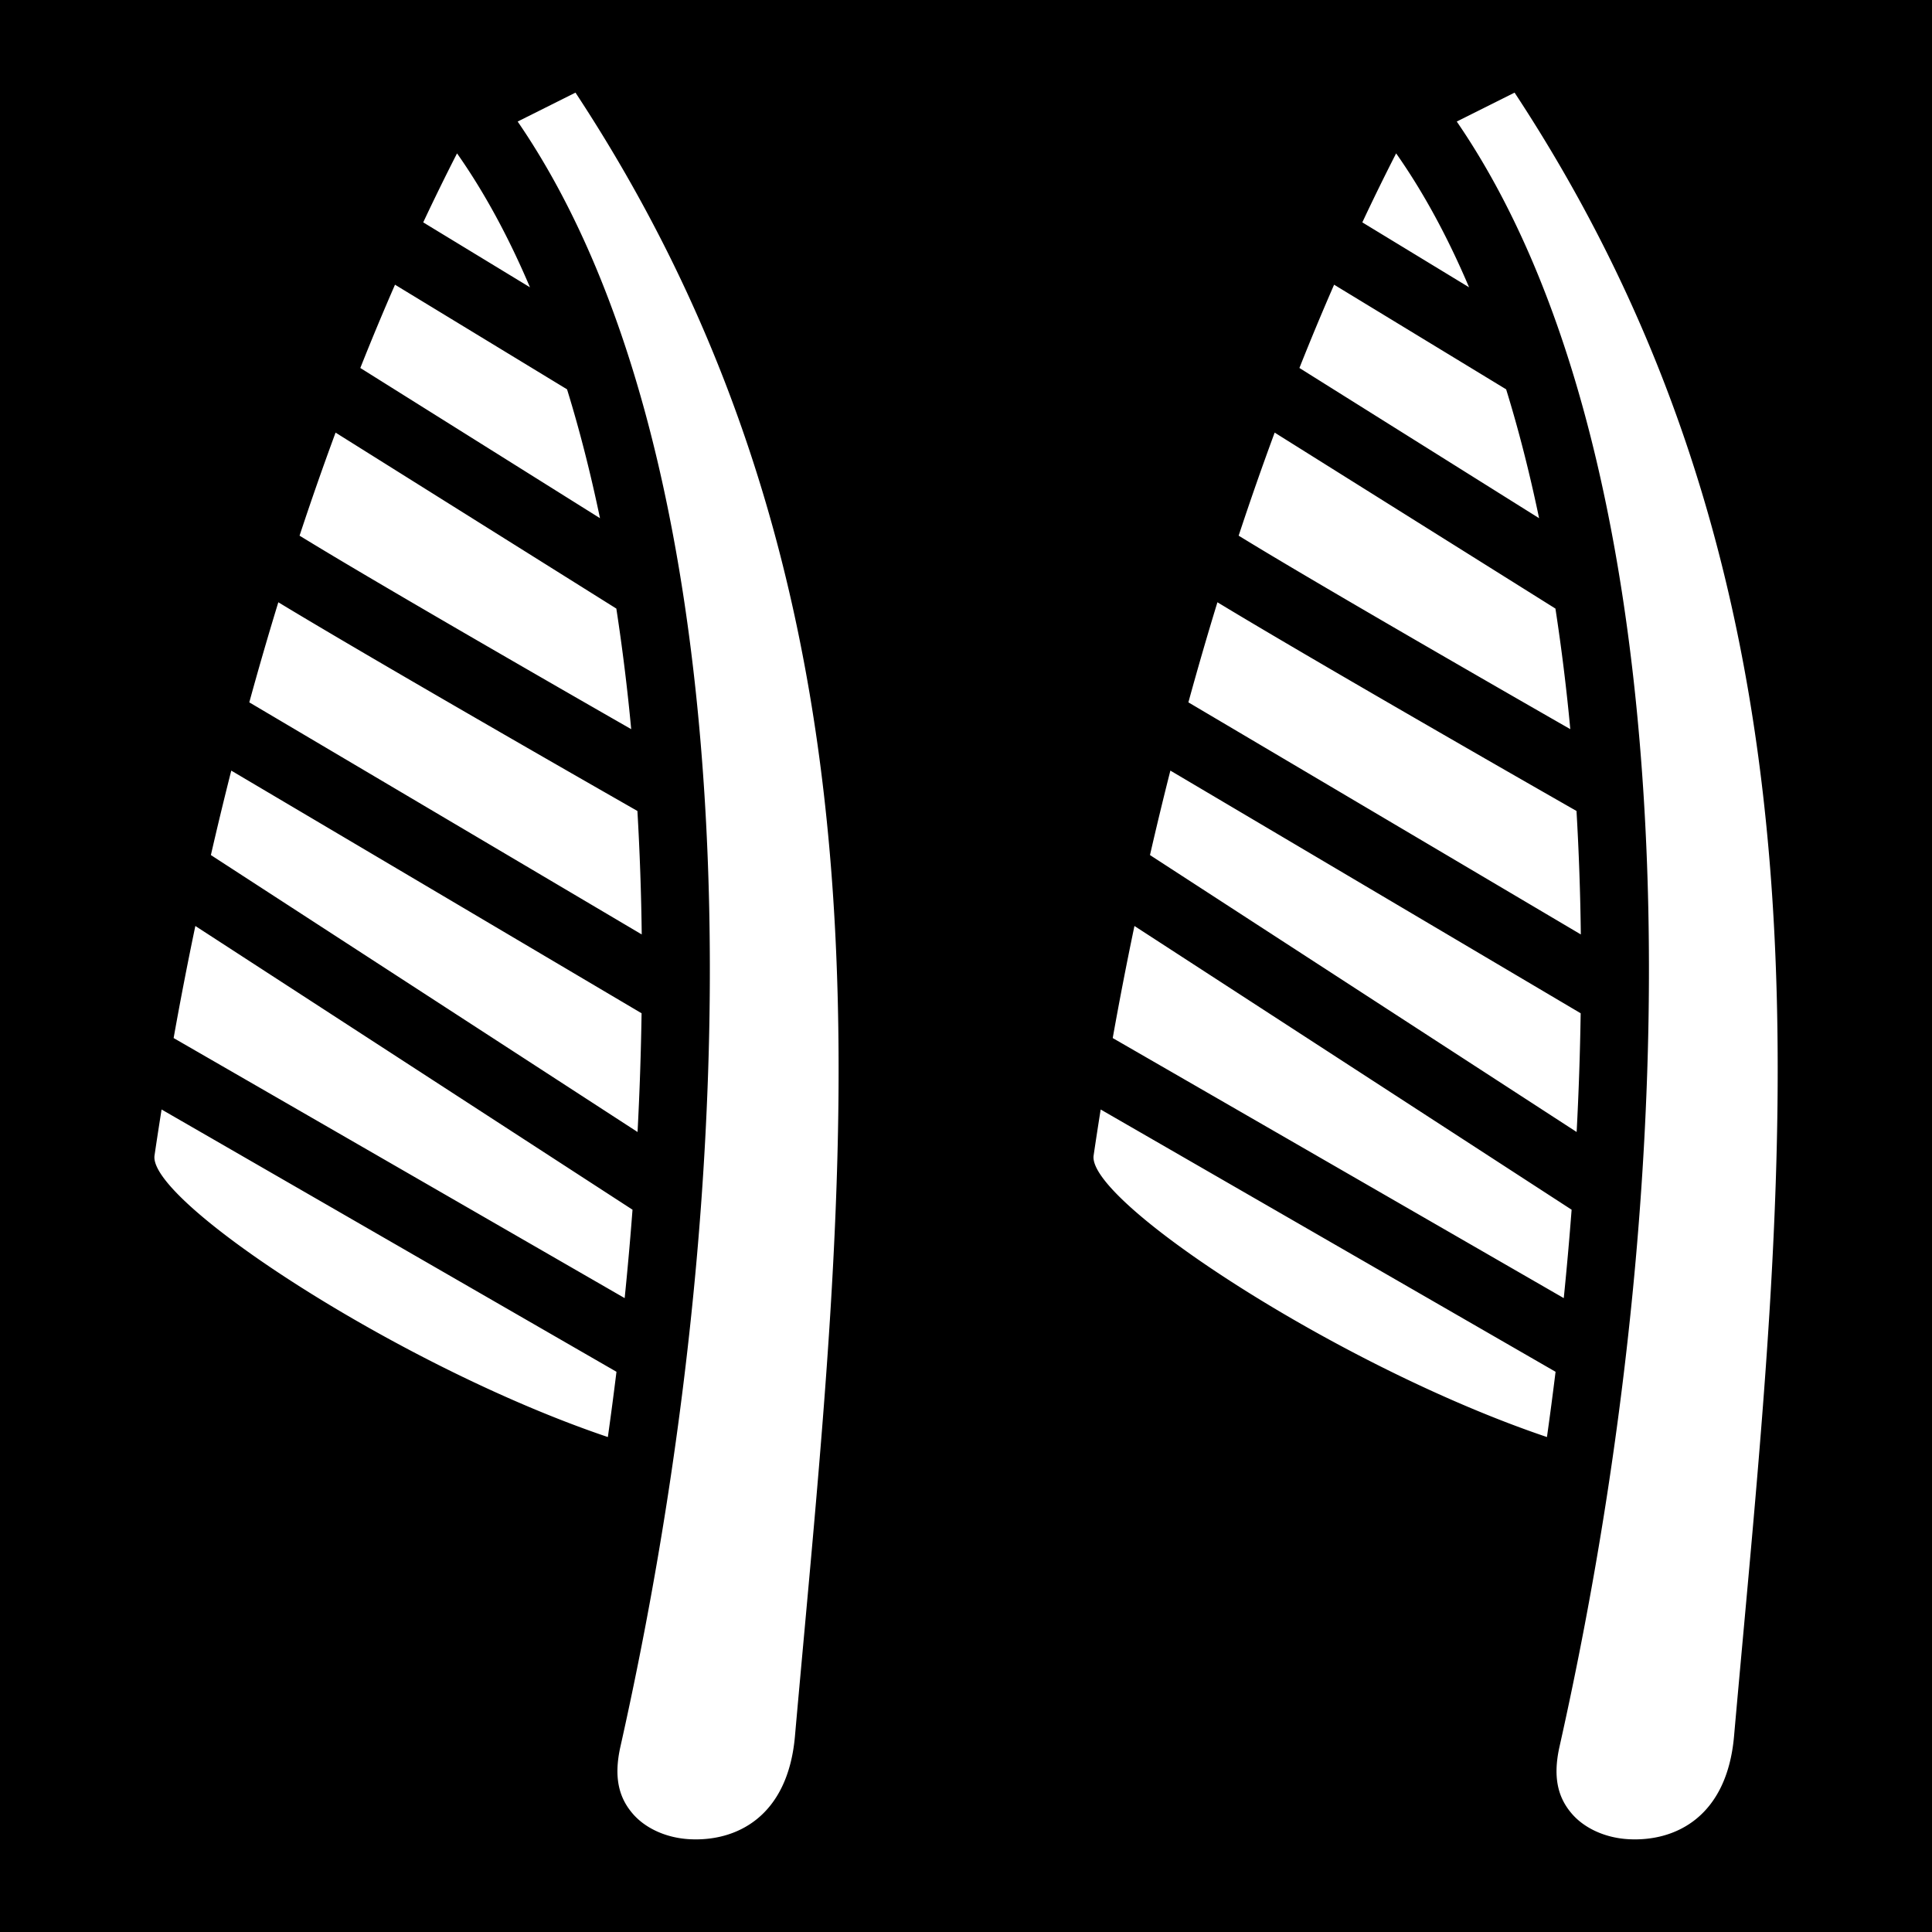 <?xml version="1.0" encoding="UTF-8"?>
<svg style="height:512px;width:512px" viewBox="0 0 512 512" xmlns="http://www.w3.org/2000/svg">
<defs>
<filter id="a">
<feFlood flood-color="#fff" result="flood"/>
<feComposite in="flood" in2="SourceGraphic" operator="atop" result="composite"/>
<feGaussianBlur in="composite" result="blur" stdDeviation="15"/>
<feOffset dx="0" dy="0" result="offset"/>
<feComposite in="SourceGraphic" in2="offset"/>
</filter>
</defs>
<path d="M0 0h512v512H0z"/>
<path d="m152.51 24.547-15.324 7.662c29.403 42.845 44.929 106.01 49.513 178.54 4.912 77.703-3.03 166.28-22.285 252.14-1.945 8.672-0.072 13.881 3.268 17.76 3.34 3.878 8.874 6.427 15.068 6.76 12.39 0.663 26.028-5.922 27.918-27.282 13.286-150.18 33.16-296.85-58.158-435.58zm248.87 0-15.324 7.662c29.403 42.845 44.929 106.01 49.514 178.54 4.91 77.703-3.032 166.28-22.286 252.14-1.945 8.672-0.072 13.881 3.268 17.76 3.34 3.878 8.874 6.427 15.068 6.76 12.39 0.663 26.029-5.922 27.918-27.282 13.286-150.18 33.16-296.85-58.158-435.58zm-280.26 16.098a613.72 613.72 0 0 0-8.963 18.287l28.29 17.207c-5.651-13.31-12.097-25.216-19.327-35.494zm248.87 0a613.72 613.72 0 0 0-8.962 18.287l28.289 17.207c-5.651-13.31-12.097-25.216-19.327-35.494zm-265.31 34.804a711.47 711.47 0 0 0-9.192 22.069l63.516 39.81c-2.495-11.965-5.403-23.383-8.73-34.15l-45.594-27.729zm248.87 0a711.46 711.46 0 0 0-9.191 22.069l63.515 39.81c-2.495-11.965-5.403-23.383-8.73-34.15l-45.595-27.729zm-264.62 39.197a823.4 823.4 0 0 0-9.545 27.313 957.03 957.03 0 0 0 9.135 5.523c11.292 6.743 26.088 15.378 40.775 23.883a9091.6 9091.6 0 0 0 37.979 21.87 543.29 543.29 0 0 0-3.938-31.954l-74.406-46.635zm248.87 0a823.4 823.4 0 0 0-9.545 27.313 957.04 957.04 0 0 0 9.135 5.523c11.292 6.743 26.088 15.378 40.775 23.883a9092.3 9092.3 0 0 0 37.979 21.87 543.29 543.29 0 0 0-3.938-31.954l-74.406-46.635zm-264.04 44.964a924.93 924.93 0 0 0-7.695 26.52l104 61.506a704.43 704.43 0 0 0-1.145-32.719 9334.2 9334.2 0 0 1-48.646-27.975c-14.723-8.526-29.558-17.184-40.983-24.005a1149.4 1149.4 0 0 1-5.529-3.327zm248.87 0a924.93 924.93 0 0 0-7.695 26.52l104 61.506a704.43 704.43 0 0 0-1.145-32.719 9334.5 9334.5 0 0 1-48.646-27.975c-14.723-8.526-29.558-17.184-40.982-24.005a1149.4 1149.4 0 0 1-5.53-3.327zm-261.34 44.61a993.16 993.16 0 0 0-5.402 22.383l113.07 73.388a836.73 836.73 0 0 0 1.067-31.463l-108.74-64.308zm248.87 0a993.16 993.16 0 0 0-5.403 22.383l113.07 73.388a836.73 836.73 0 0 0 1.067-31.463l-108.73-64.308zm-258.39 41.17a1020.3 1020.3 0 0 0-5.756 29.705l119.53 68.92c0.797-7.846 1.49-15.66 2.08-23.43l-115.86-75.196zm248.87 0a1020.3 1020.3 0 0 0-5.756 29.705l119.53 68.92c0.797-7.846 1.49-15.66 2.08-23.43l-115.86-75.195zm-257.82 48.638c-0.65 4.084-1.28 8.154-1.87 12.186-1.77 12.106 64.935 55.99 120.14 74.619a969.75 969.75 0 0 0 2.28-17.297l-120.55-69.509zm248.87 0c-0.65 4.084-1.28 8.154-1.87 12.186-1.77 12.106 64.936 55.99 120.14 74.619a969.75 969.75 0 0 0 2.28-17.297l-120.55-69.508z" fill="#fff" filter="url(#a)"/>
</svg>

